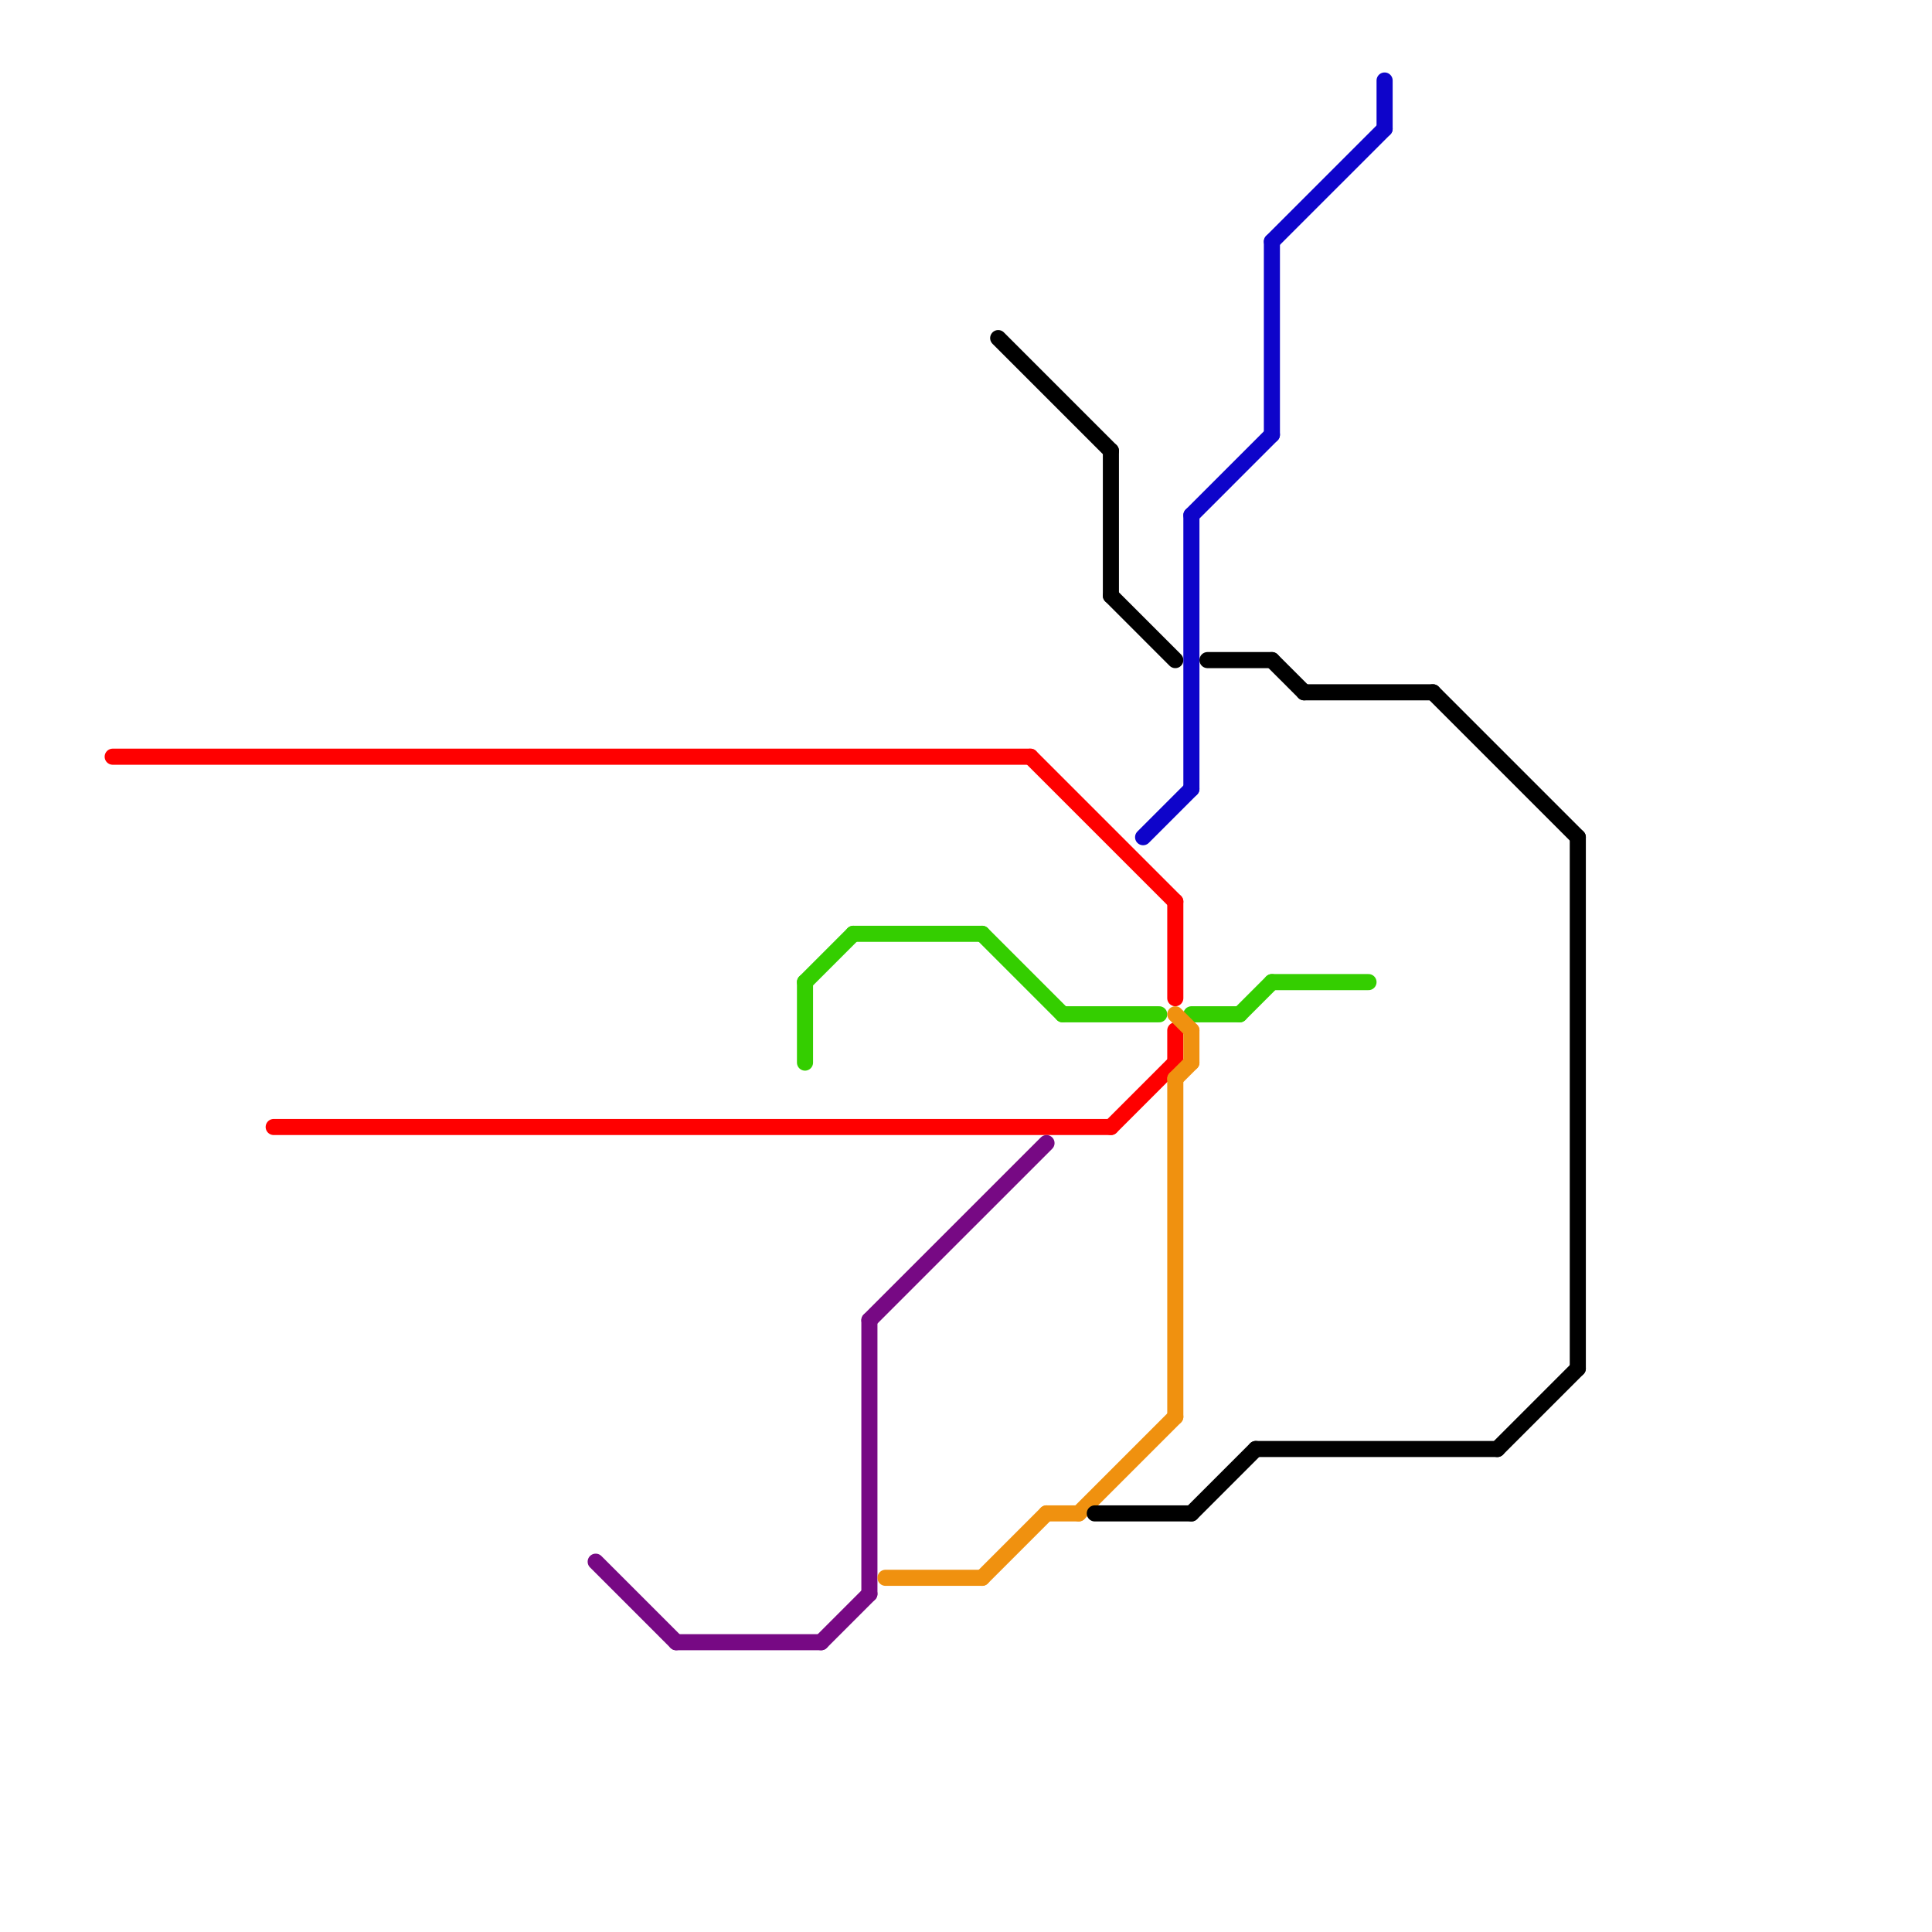 
<svg version="1.1" xmlns="http://www.w3.org/2000/svg" viewBox="0 0 120 120">
<style>text { font: 1px Helvetica; font-weight: 600; white-space: pre; dominant-baseline: central; } line { stroke-width: 1; fill: none; stroke-linecap: round; stroke-linejoin: round; } .c0 { stroke: #ff0000 } .c1 { stroke: #770984 } .c2 { stroke: #34ce00 } .c3 { stroke: #f0910f } .c4 { stroke: #000000 } .c5 { stroke: #0e04ca }</style><defs><g id="wm-xf"><circle r="1.2" fill="#000"/><circle r="0.9" fill="#fff"/><circle r="0.6" fill="#000"/><circle r="0.3" fill="#fff"/></g><g id="wm"><circle r="0.6" fill="#000"/><circle r="0.3" fill="#fff"/></g></defs><line class="c0" x1="73" y1="56" x2="73" y2="62"/><line class="c0" x1="17" y1="70" x2="69" y2="70"/><line class="c0" x1="7" y1="47" x2="64" y2="47"/><line class="c0" x1="64" y1="47" x2="73" y2="56"/><line class="c0" x1="69" y1="70" x2="73" y2="66"/><line class="c0" x1="73" y1="64" x2="73" y2="66"/><line class="c1" x1="42" y1="102" x2="51" y2="102"/><line class="c1" x1="37" y1="97" x2="42" y2="102"/><line class="c1" x1="51" y1="102" x2="54" y2="99"/><line class="c1" x1="54" y1="82" x2="65" y2="71"/><line class="c1" x1="54" y1="82" x2="54" y2="99"/><line class="c2" x1="61" y1="58" x2="66" y2="63"/><line class="c2" x1="77" y1="63" x2="79" y2="61"/><line class="c2" x1="53" y1="58" x2="61" y2="58"/><line class="c2" x1="50" y1="61" x2="50" y2="66"/><line class="c2" x1="66" y1="63" x2="72" y2="63"/><line class="c2" x1="50" y1="61" x2="53" y2="58"/><line class="c2" x1="74" y1="63" x2="77" y2="63"/><line class="c2" x1="79" y1="61" x2="85" y2="61"/><line class="c3" x1="55" y1="98" x2="61" y2="98"/><line class="c3" x1="73" y1="67" x2="73" y2="88"/><line class="c3" x1="67" y1="94" x2="73" y2="88"/><line class="c3" x1="65" y1="94" x2="67" y2="94"/><line class="c3" x1="73" y1="63" x2="74" y2="64"/><line class="c3" x1="73" y1="67" x2="74" y2="66"/><line class="c3" x1="61" y1="98" x2="65" y2="94"/><line class="c3" x1="74" y1="64" x2="74" y2="66"/><line class="c4" x1="75" y1="41" x2="79" y2="41"/><line class="c4" x1="69" y1="37" x2="73" y2="41"/><line class="c4" x1="89" y1="43" x2="98" y2="52"/><line class="c4" x1="78" y1="90" x2="93" y2="90"/><line class="c4" x1="81" y1="43" x2="89" y2="43"/><line class="c4" x1="79" y1="41" x2="81" y2="43"/><line class="c4" x1="98" y1="52" x2="98" y2="85"/><line class="c4" x1="62" y1="21" x2="69" y2="28"/><line class="c4" x1="68" y1="94" x2="74" y2="94"/><line class="c4" x1="69" y1="28" x2="69" y2="37"/><line class="c4" x1="74" y1="94" x2="78" y2="90"/><line class="c4" x1="93" y1="90" x2="98" y2="85"/><line class="c5" x1="74" y1="32" x2="79" y2="27"/><line class="c5" x1="74" y1="32" x2="74" y2="49"/><line class="c5" x1="71" y1="52" x2="74" y2="49"/><line class="c5" x1="79" y1="15" x2="79" y2="27"/><line class="c5" x1="79" y1="15" x2="86" y2="8"/><line class="c5" x1="86" y1="5" x2="86" y2="8"/>
</svg>
